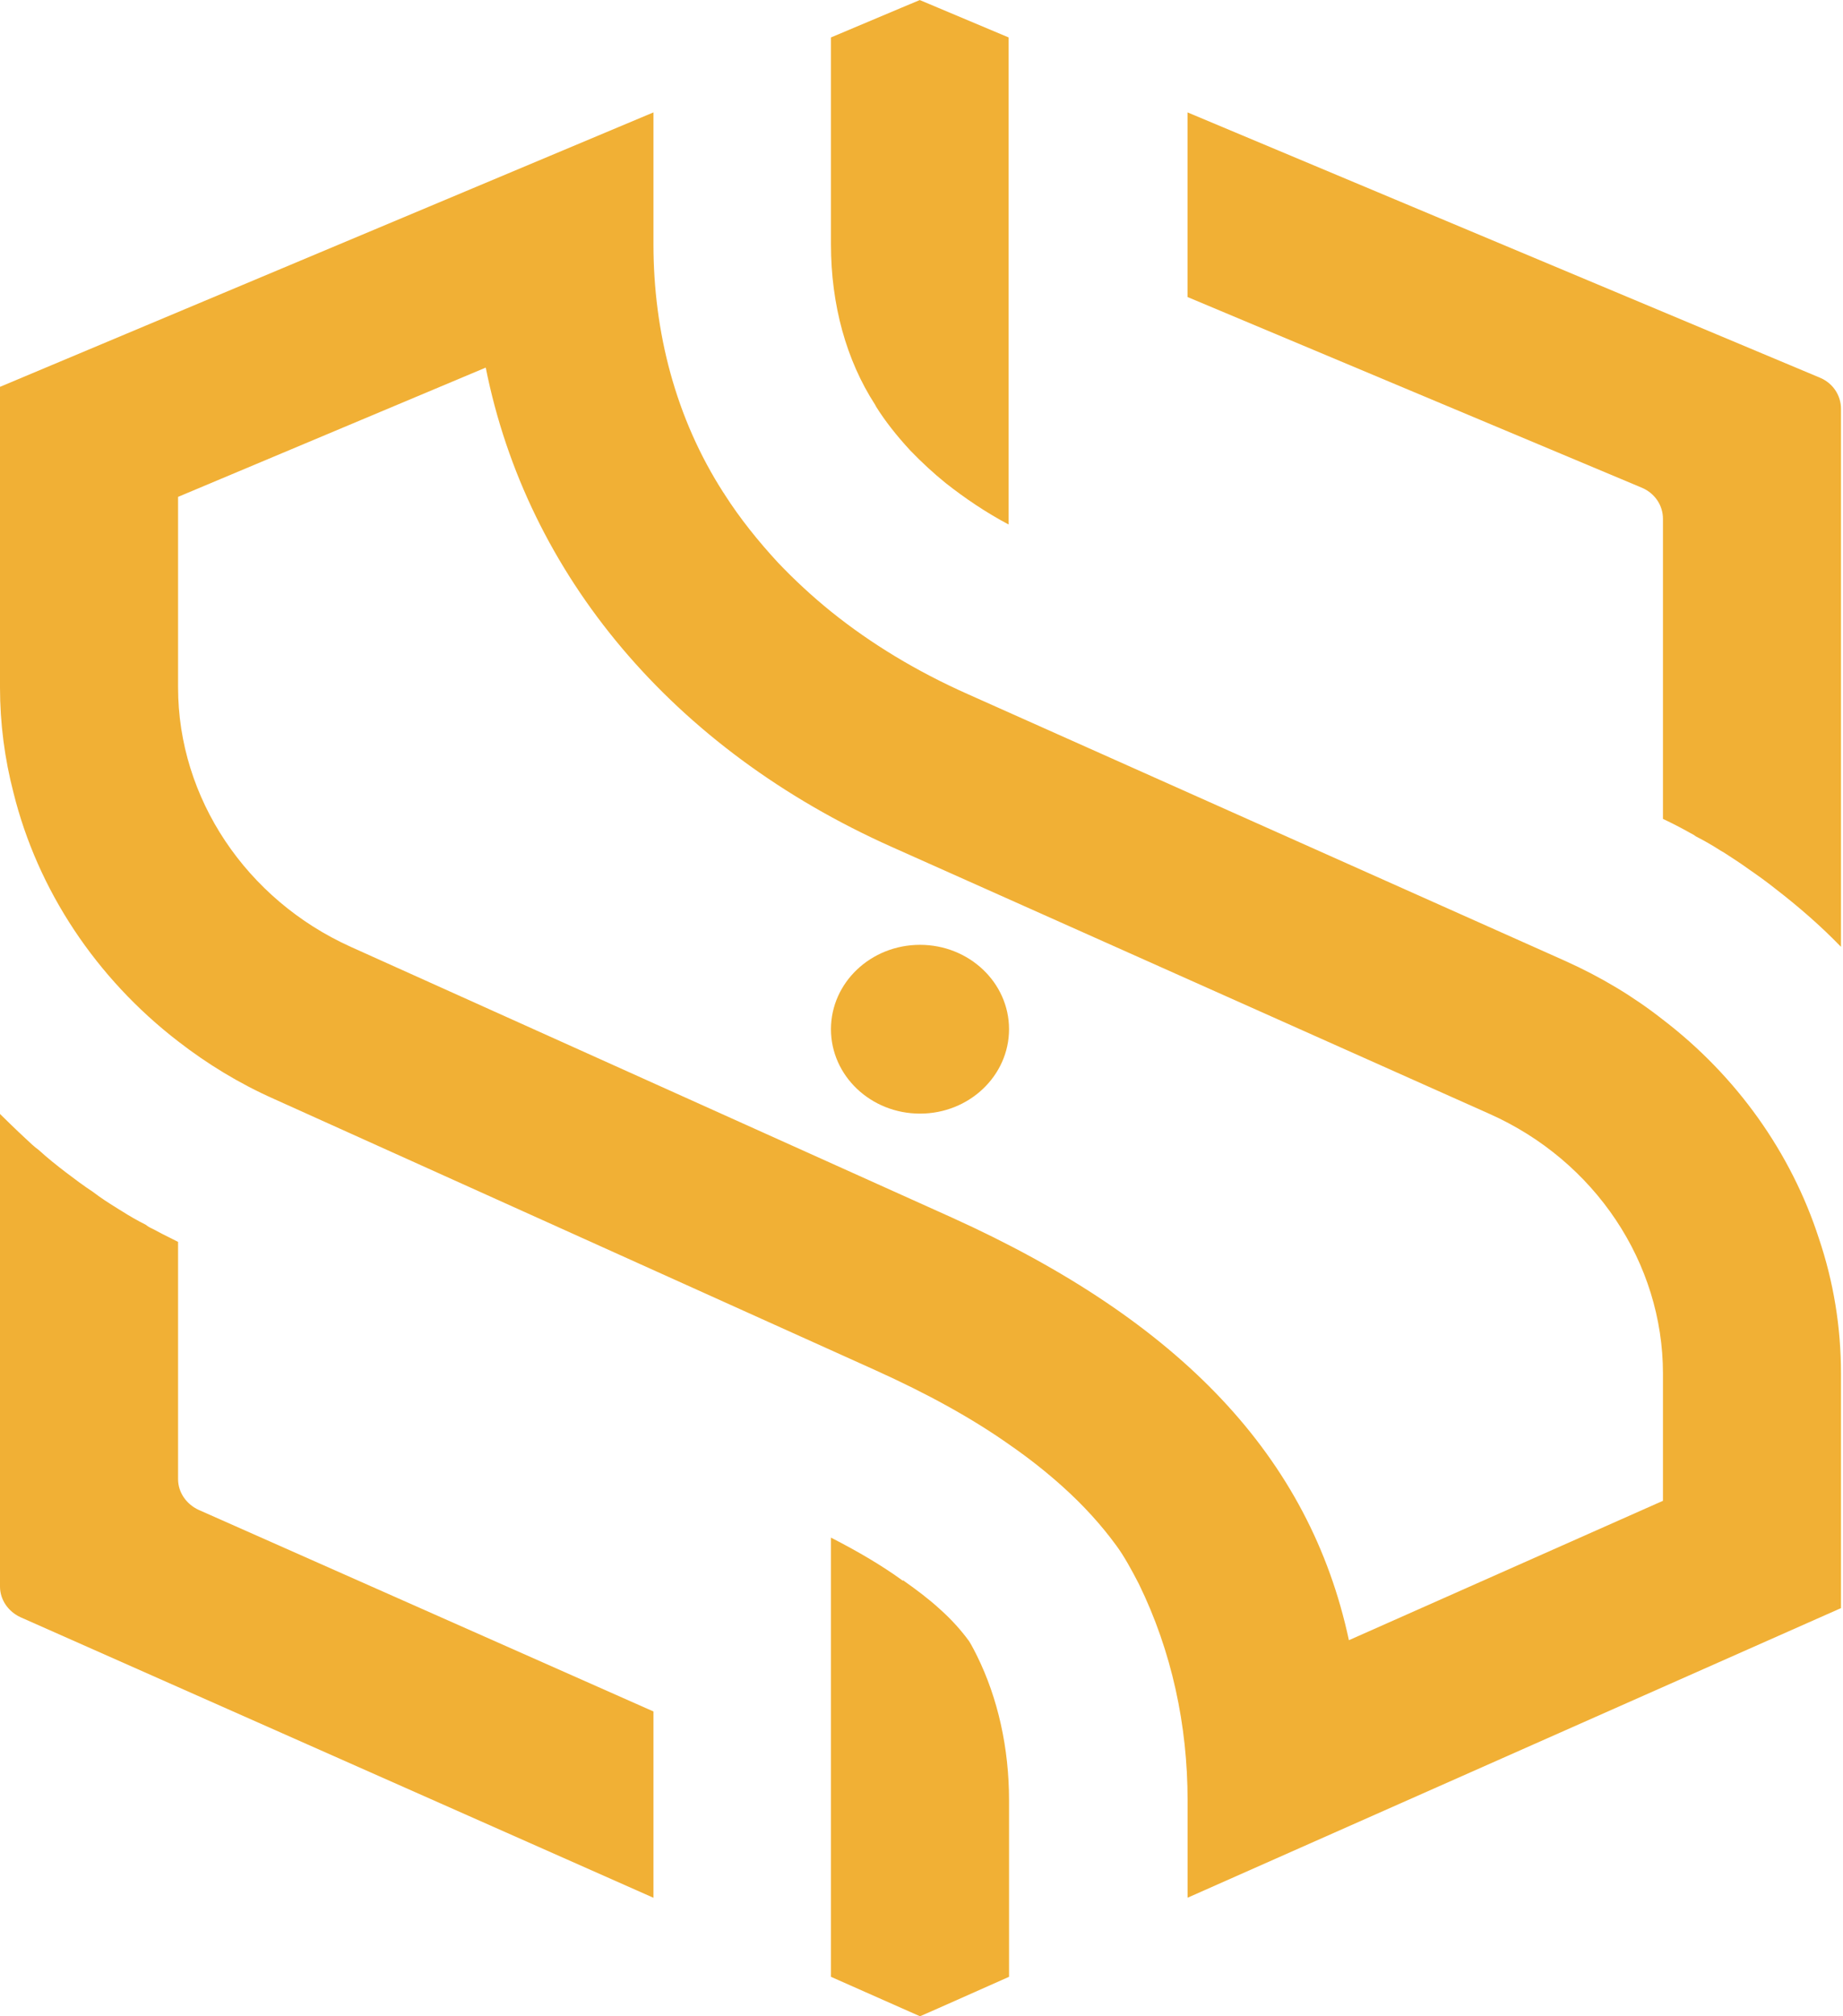 <?xml version="1.0" encoding="utf-8"?>
<svg xmlns="http://www.w3.org/2000/svg" fill="none" height="100%" overflow="visible" preserveAspectRatio="none" style="display: block;" viewBox="0 0 32 35" width="100%">
<g id="Logo">
<path d="M14.428 26.691C14.91 26.938 15.325 27.184 15.671 27.436H15.69L15.701 27.447C15.918 27.6 16.128 27.758 16.314 27.928C16.524 28.115 16.691 28.303 16.827 28.49C16.831 28.496 16.88 28.573 16.963 28.742C17.328 29.48 17.52 30.348 17.52 31.25V34.315L16.282 34.865L15.974 35L14.428 34.315V26.691Z" fill="#F1B035"/>
<path d="M0.451 19.77C0.525 19.841 0.594 19.905 0.674 19.964C0.822 20.099 0.983 20.228 1.144 20.351C1.298 20.468 1.454 20.585 1.614 20.69C1.744 20.79 1.88 20.878 2.022 20.966C2.047 20.983 2.078 21.001 2.108 21.019C2.244 21.106 2.387 21.189 2.529 21.259C2.566 21.288 2.603 21.311 2.646 21.329C2.764 21.394 2.882 21.452 2.999 21.511C3.03 21.528 3.061 21.54 3.092 21.558V25.677C3.092 25.905 3.234 26.11 3.45 26.21L11.346 29.709V32.943L0.358 28.074C0.142 27.975 0 27.769 0 27.541V19.337C0 19.337 0.297 19.63 0.451 19.77Z" fill="#F1B035"/>
<path d="M15.974 16.401C16.827 16.401 17.52 17.057 17.52 17.866C17.519 18.675 16.827 19.331 15.974 19.331C15.12 19.331 14.428 18.675 14.428 17.866C14.428 17.057 15.12 16.401 15.974 16.401Z" fill="#F1B035"/>
<path clip-rule="evenodd" d="M11.346 4.242C11.346 5.76 11.729 7.26 12.563 8.555C12.57 8.561 12.576 8.572 12.582 8.584C12.848 9 13.164 9.393 13.51 9.768C13.794 10.066 14.104 10.354 14.438 10.623C15.124 11.174 15.915 11.654 16.799 12.047L27.18 16.682C27.792 16.957 28.361 17.297 28.874 17.701C30.154 18.68 31.1 20.011 31.582 21.499C31.835 22.249 31.965 23.034 31.965 23.843V27.915L20.62 32.942V31.249C20.62 29.954 20.347 28.665 19.773 27.493C19.643 27.241 19.514 27.007 19.384 26.831C19.124 26.474 18.815 26.134 18.456 25.811C18.178 25.56 17.868 25.314 17.528 25.079C16.873 24.616 16.094 24.189 15.197 23.784L4.761 19.078C4.155 18.809 3.599 18.469 3.092 18.076C1.67 16.98 0.656 15.457 0.235 13.764C0.081 13.172 0 12.557 0 11.935V6.715L11.346 1.951V4.242ZM3.092 8.625V11.935C3.092 13.851 4.272 15.615 6.09 16.436L16.527 21.135C20.503 22.934 22.741 25.296 23.421 28.472L28.874 26.052V23.843C28.874 21.921 27.693 20.151 25.863 19.336L15.482 14.701C11.68 13.002 9.151 9.979 8.434 6.381L3.092 8.625Z" fill="#F1B035" fill-rule="evenodd"/>
<path d="M31.601 6.557C31.823 6.65 31.965 6.861 31.965 7.096V16.436C31.619 16.078 31.236 15.744 30.834 15.434C30.679 15.31 30.524 15.199 30.363 15.088C30.234 14.994 30.098 14.906 29.962 14.818C29.937 14.801 29.906 14.783 29.875 14.766C29.739 14.678 29.597 14.596 29.448 14.52C29.417 14.496 29.387 14.479 29.35 14.461C29.195 14.373 29.035 14.291 28.874 14.215V9.006C28.874 8.771 28.731 8.561 28.509 8.467L20.619 5.156V1.951L31.601 6.557Z" fill="#F1B035"/>
<path d="M17.513 0.65V9.105C17.117 8.895 16.753 8.648 16.419 8.385C16.209 8.215 16.005 8.027 15.807 7.822C15.559 7.553 15.367 7.307 15.213 7.061L15.194 7.025C14.694 6.252 14.428 5.291 14.428 4.242V0.65L15.664 0.129L15.97 0.001L17.513 0.65Z" fill="#F1B035"/>
<path d="M15.97 0.001L15.967 0H15.974L15.97 0.001Z" fill="#F1B035"/>
</g>
</svg>